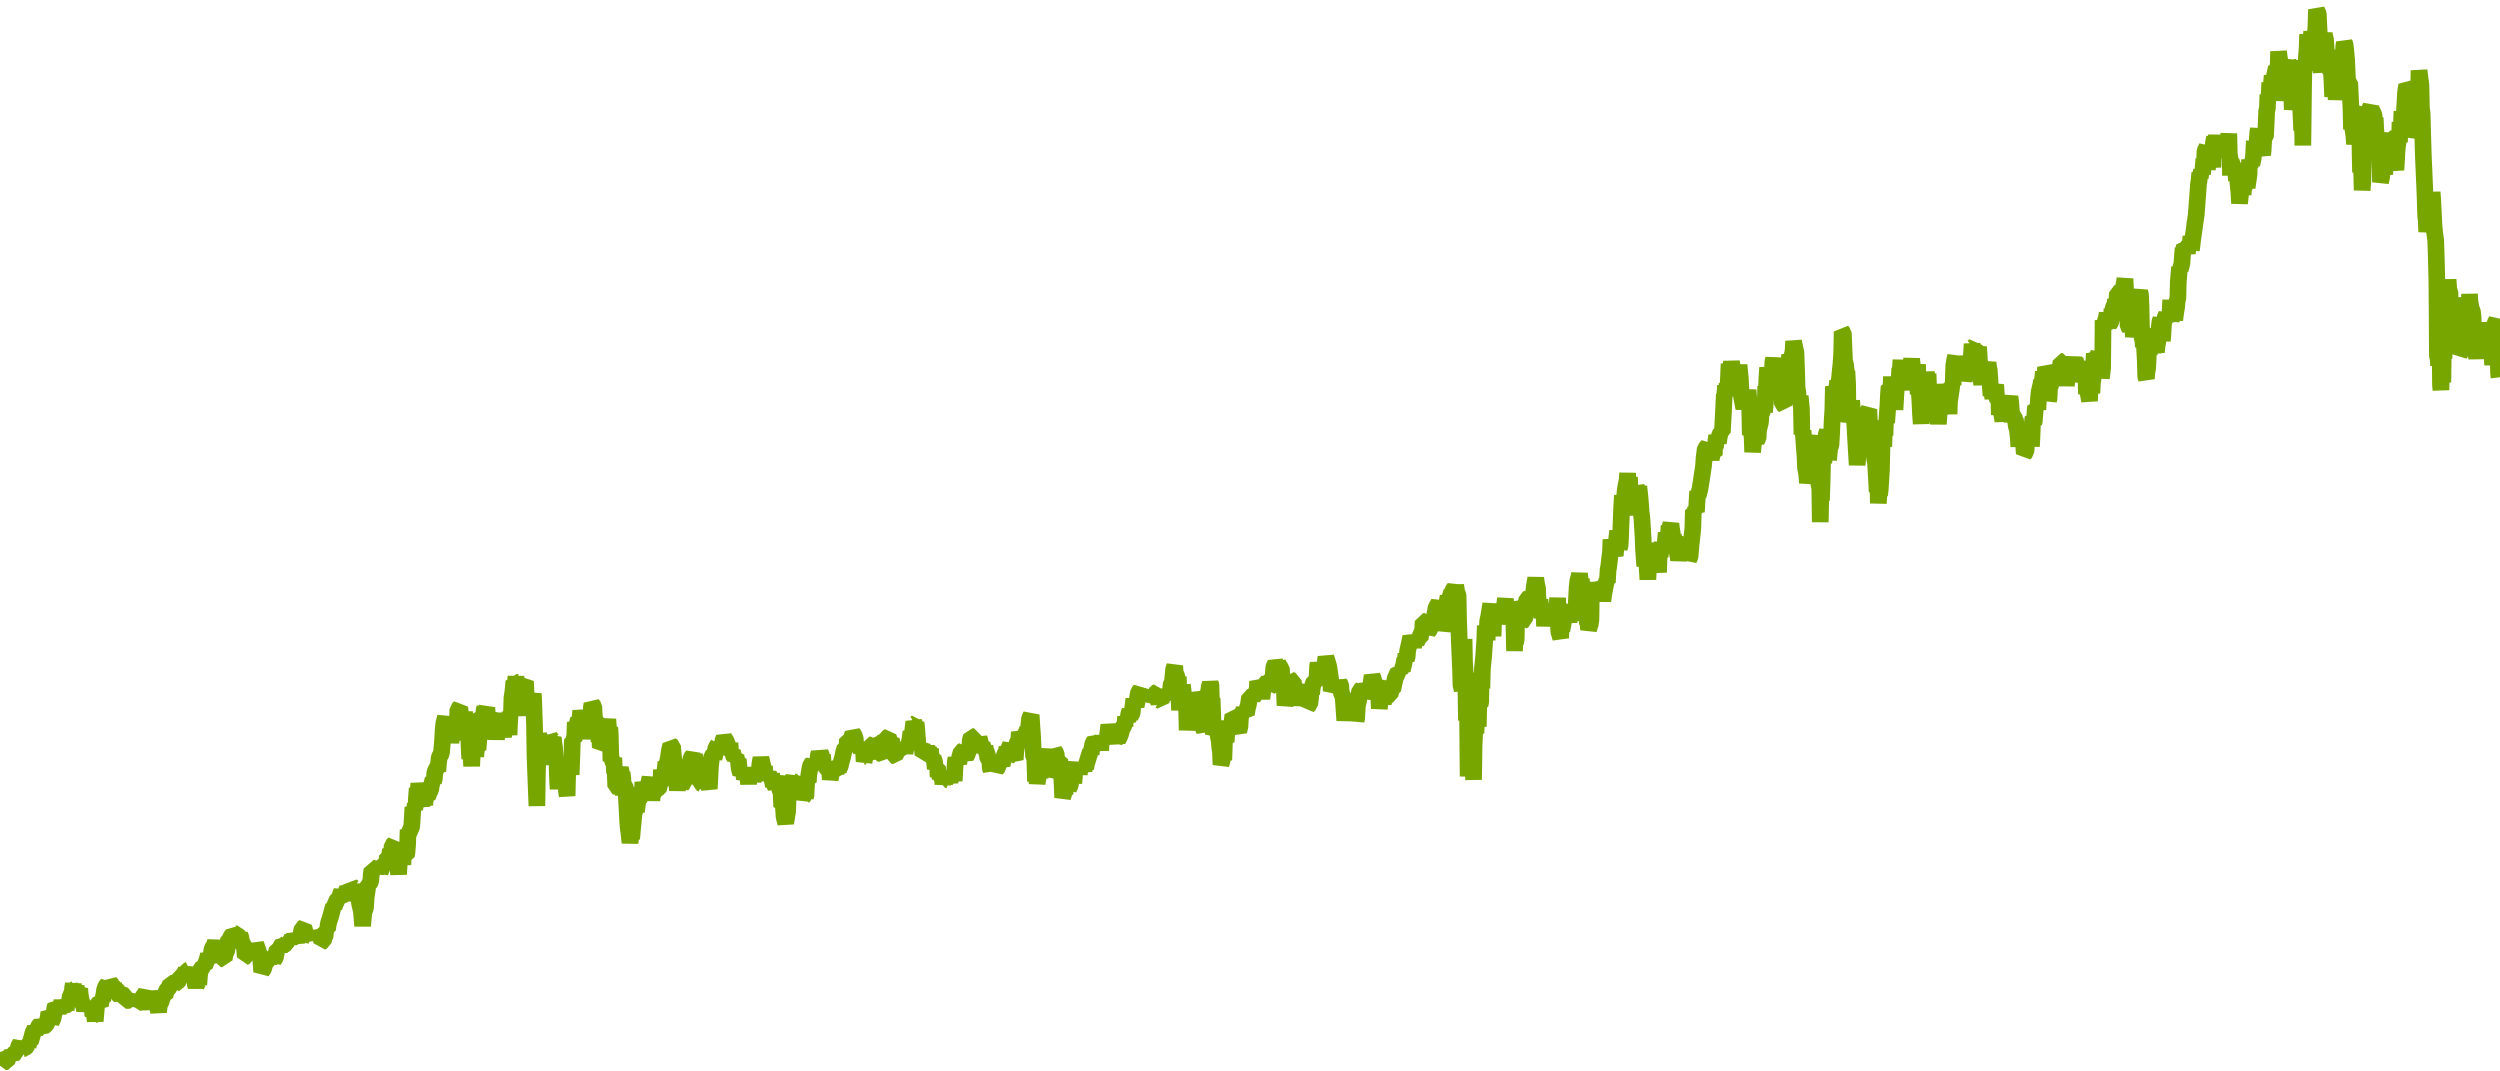 <?xml version="1.0" encoding="utf-8"?>
<svg xmlns="http://www.w3.org/2000/svg" xmlns:xlink="http://www.w3.org/1999/xlink" width="1050" height="450" version="1.1" baseProfile="full" viewBox="0 0 1050 450">
<rect width="1050" height="450" x="0" y="0" id="0" fill="none"/>
<g clip-path="url(#zr3725-c0)">
<path d="M0.1 445L0.4 444.1L1.1 444.5L1.4 443.4L1.9 444.9L2.1 446L2.9 445.9L3.1 445.2L3.4 444.1L3.6 443.3L4.4 443.5L4.9 442.8L5.1 441.3L5.9 442.6L6.6 442.2L6.8 440.5L7.6 440.8L7.8 439.5L8.6 438.1L9.3 442L9.8 440.4L10.6 440.3L11.1 439.5L11.6 438.7L11.8 439.8L12.1 437.7L12.8 437.6L13.1 436.5L13.6 434.8L13.8 433.8L14.6 432.2L14.8 431.5L15.3 432.7L15.8 432.2L16.3 430.9L16.8 430.4L17.6 431L18.3 431.2L19 430.7L19.8 429.7L20 428.3L20.3 426.9L20.5 425.2L21.3 426.4L21.5 429.4L22.3 427.7L22.8 425.2L23 423.3L23.3 422.5L24 423L24.5 425.4L25 423.2L25.8 422.7L26 420L26.3 422.8L27 423.1L27.5 422.4L27.8 424.2L28 422.3L28.3 420.2L28.8 421.3L29.3 420L29.5 418.1L30.3 417.2L30.5 414.8L30.8 413.3L31 415.6L31.7 415.2L32 414.1L32.2 416.2L33 416.1L33.5 415.3L33.7 417.8L34.2 420.7L35 422.1L35.5 424.2L36 422.7L36.7 422.1L37 423.2L37.5 422.6L37.7 423.3L38.5 421.8L38.7 423.2L39 426.6L39.7 426.2L40 428.9L40.2 426.6L40.5 422.9L40.7 422L41.5 421.5L42.2 422.4L42.5 419.9L43.2 419.8L43.7 417.3L43.9 415.8L44.4 414.3L45.2 413.3L45.4 414.9L45.9 414L46.2 412.7L46.9 413.5L47.2 414.5L47.7 413.3L47.9 414.3L48.7 414.3L48.9 416.3L49.4 414.9L49.7 417.7L50.4 418.4L50.9 417.7L51.7 417.8L52.4 418.1L52.9 420.2L53.7 420.2L54.4 420.1L54.7 418.5L54.9 419.4L55.6 418L55.9 421.2L56.1 421.9L56.4 421.1L56.6 422.1L57.4 420L57.6 420.9L58.1 420.2L58.4 421.1L59.1 421L59.4 420.2L59.6 419.5L60.1 418.5L60.9 417.5L61.4 416.5L62.1 424.1L62.4 416.6L62.6 417.5L63.1 418.7L63.6 417.6L64.4 418.9L64.9 420.3L65.6 420.4L66.1 421.1L66.4 424.1L66.6 425L66.9 422.4L67.1 421.5L67.6 420.9L67.9 420L68.1 419.2L68.6 418.2L69.3 418.2L69.6 417.1L69.8 416.2L70.3 415.6L71.1 414.7L71.6 413L72.3 413L73.1 413.2L73.6 414.5L73.8 412.9L74.6 412.7L75.1 411.5L75.3 410.4L76.1 410.2L76.6 410.8L76.8 410L77.3 409.2L78.1 407.4L78.3 408.4L78.8 407.6L79.6 407.2L79.8 406.6L80.1 408.7L80.3 410.7L80.8 408.3L81.5 409L81.8 411.2L82 413.3L82.3 414.5L82.5 413.7L83.3 412.4L83.5 413.6L83.8 409.7L84 408L84.3 407.3L85 406.3L85.3 405.5L86 405.6L86.5 404.3L87 403L87.3 401.8L87.5 400.8L88.3 403.2L88.5 402L88.8 400.2L89 398.8L89.3 398.1L90 397L90.3 396.1L90.5 395.3L90.8 397L91 401.9L91.8 403.5L92 400.6L92.3 402.1L92.5 398.2L92.7 400.1L93.5 402.7L94.2 402.9L94.5 400.5L95.2 399.5L95.5 397.7L95.7 396.5L96 394.5L96.7 394.2L97 393.4L97.7 392.5L98.5 392.8L98.7 390.8L99 392.2L99.7 392.2L100.2 393.5L100.5 396.3L100.7 392.4L101.2 393.9L101.5 396L102.2 396.7L102.7 398.2L103 401.8L103.7 401.6L104 400.1L104.2 398.4L105 400.7L105.4 402.9L105.7 400.2L106.2 399.6L106.9 399.8L107.2 398.3L107.4 396.5L108.2 398.6L108.9 400.9L109.2 402.5L109.4 401.3L109.7 405.6L109.9 408.1L110.7 406.9L111.2 405.1L111.7 400.1L111.9 401.2L112.2 402.6L112.4 403.6L113.2 403.4L113.4 401.8L113.9 402.7L114.7 402L114.9 403.4L115.7 402.1L115.9 400.8L116.2 399.5L116.4 398.7L117.2 398.6L117.4 399.5L117.6 398.6L117.9 397.6L118.6 396.4L119.4 396.8L120.1 396.4L120.4 395.6L121.1 396L121.4 394.5L121.9 395.2L122.6 394L123.1 394.6L123.6 393L124.4 394.2L124.9 395.1L125.4 393.7L126.1 394.6L126.4 392.7L126.6 391.3L126.9 389.9L127.6 389.5L127.9 390.4L128.1 391.9L128.6 392.8L129.4 392.7L129.8 393.6L130.1 392.5L130.3 394.6L130.6 392.9L131.3 394.1L131.6 392.2L131.8 391.3L132.3 393.1L133.1 392.5L133.3 391.5L133.8 392.3L134.1 393.9L134.3 393L134.8 393.7L135.1 395.6L135.8 395.3L136.1 394L136.6 392.9L136.8 390.4L137.6 390.4L137.8 388.6L138.1 387.2L138.6 385.8L138.8 385.1L139.6 382.2L139.8 381.4L140.1 380.5L140.3 381.2L140.6 380.2L141.3 378.6L141.8 377.6L142.5 377.4L143 375.6L143.5 374.3L144 376.8L144.8 377.3L145 376.1L145.3 375.1L145.5 374L145.8 373.3L146.5 374.2L146.8 375.5L147 372L147.3 373.5L147.5 372L148.3 372.7L148.5 371.9L148.8 373L149 375.6L149.3 372.4L150 374.7L150.3 378.4L150.5 374.6L150.8 377.7L151 379.4L151.8 382.8L152.3 388.9L152.8 383.3L153.5 381.4L153.8 376.8L154.3 373.5L154.5 371.5L155.2 371.2L155.7 370L156 366.6L156.2 365.3L157 365.3L157.2 366L157.7 364.8L158 366.5L158.7 364.3L159.5 363.4L159.7 366.3L160.2 365.1L160.5 362.3L160.7 363.4L161 364.2L161.2 362L162 362.2L162.5 361.4L162.7 359.7L163.5 359.6L163.7 358.8L164 356.9L164.5 357.9L164.7 355.1L165.5 354.4L165.7 356.8L166 359.1L166.2 358.1L166.5 361L167.2 365.4L167.4 367.2L167.7 362.5L167.9 356L168.4 355.4L168.9 359.5L169.2 363.2L169.4 358.8L169.9 359.4L170.7 359.3L170.9 358.2L171.2 354.7L171.4 348.5L171.7 350L172.4 348.4L172.9 347.3L173.2 343.1L173.4 339.1L174.2 340L174.4 337.5L174.7 338.9L174.9 335.2L175.2 331.1L175.7 332.1L175.9 329L176.2 331L176.7 331.8L176.9 337.1L177.2 338.5L177.4 336.5L178.2 336.9L178.4 338L178.7 335.2L178.9 334.5L179.6 334.7L180.4 332.5L180.9 331.7L181.1 330.1L181.9 327.2L182.1 328.1L182.4 327.3L182.6 324.7L182.9 323.7L183.6 322.4L183.9 324L184.1 321.1L184.4 318.7L184.6 317.8L185.4 316.5L185.9 310.6L186.1 306.9L186.4 303.8L187.1 301.1L187.4 305.4L187.6 306.2L187.9 301.2L188.1 302.2L188.9 306.6L189.1 305.7L189.4 312.1L189.6 308.9L190.4 308.4L190.6 303.4L190.9 306.4L191.1 308.7L191.4 310.8L191.6 308.1L191.8 307.2L192.1 302.8L192.3 297.9L193.1 297.2L193.3 298.9L193.8 300.9L194.1 307.6L194.8 302.4L195.1 299.2L195.3 300.6L195.6 301.7L195.8 303.1L196.6 304.5L196.8 308.4L197.1 315.5L197.3 318.7L197.6 310.8L197.8 317L198.1 321.8L198.3 317.5L198.6 313.8L199.3 313.5L199.6 316.1L199.8 317.7L200.1 314.6L200.8 314.7L201.1 310.3L201.3 304.8L201.6 303.9L201.8 301.7L202.1 300.5L202.8 300.7L203.1 301.8L203.3 298.3L203.6 297.2L203.8 299.1L204.5 297.2L204.8 302.9L205 304.4L205.3 306.6L205.8 306.1L206.3 309.5L206.8 305.9L207 302.3L207.3 305.6L208 310.2L208.3 307.1L208.5 310.6L208.8 306.7L209 308.4L209.5 307.8L209.8 301.4L210 299.7L210.3 301.8L210.8 301.2L211 302.4L211.3 308.3L211.5 309.5L211.8 306.3L212 303.4L212.3 305.2L212.8 304.5L213 307.3L213.3 305.5L213.5 303.5L213.8 308.7L214 303.8L214.3 299.1L214.8 300.2L215 293.2L215.3 291.2L215.5 289.7L215.8 286.2L216.5 286.5L216.7 284.1L217 288.3L217.2 289.5L217.5 290.7L217.7 294.9L218.2 294L218.5 300.7L218.7 293.5L219 288.6L219.2 290.8L220 290.9L220.2 286.8L220.7 286.2L221 291.9L221.2 295.1L222 292.9L222.2 295.6L222.5 299.1L222.7 297.1L223 295.1L223.7 293L224 291.3L224.2 295.5L224.5 305.1L224.7 317.7L225.5 338.5L225.7 325.2L226 314.2L226.2 308.1L226.5 310.2L227.2 313.6L227.5 321.3L227.7 315.5L228 313.2L228.2 316.5L228.9 314.7L229.2 311.1L229.4 313L229.7 312.2L230.4 312.3L230.7 313L230.9 309.5L231.4 310.2L231.9 310.8L232.4 309.8L232.7 312.6L232.9 313.8L233.2 318.7L233.4 320.5L233.9 319.6L234.2 328.1L234.4 331.4L234.7 326L234.9 325.3L235.2 322.9L235.9 319.4L236.2 325.1L236.9 326.5L237.7 328.3L237.9 332.2L238.2 334.3L238.4 325.3L238.7 321.8L239.4 319.9L239.7 322.6L239.9 325.4L240.2 317.2L240.4 310.7L241.1 310.6L241.4 308.9L241.6 303.3L241.9 304.7L242.1 305.6L242.9 302L243.4 302.5L243.6 301.6L243.9 298.5L244.4 301.7L244.6 299.4L244.9 300.3L245.1 305.7L245.4 306.5L245.6 310.4L246.1 303.5L246.4 301.9L246.6 298.2L246.9 302L247.1 299.7L247.9 299.9L248.1 301.2L248.4 296.9L248.6 295.7L249.4 296.8L250.1 308.8L250.4 302.9L251.1 303.2L251.4 305.6L251.6 311.6L251.9 308.5L252.1 314L252.6 313.4L252.9 308.8L253.1 304.9L253.6 308.1L254.3 307.3L254.8 305L255.3 302.1L255.8 308.9L256.1 305.5L256.3 308.3L256.6 319.6L257.1 318.9L257.6 320.5L257.8 318.3L258.1 324.8L258.3 322.1L258.6 330.3L259.3 330.6L259.6 329.4L259.8 331.2L260.3 323.5L260.6 322.6L261.1 325.2L261.3 324.5L261.6 327L261.8 334.1L262.1 329.8L262.8 331.1L263.1 335.2L263.3 338.8L263.6 344.4L263.8 347.2L264.6 353.9L264.8 352.6L265.1 348.6L265.3 352.3L265.6 348.8L266.3 341.7L266.8 339.9L267.3 340.8L268 335.8L268.3 336.9L268.5 334.2L268.8 332.3L269 331.2L269.8 333.2L270 328.5L270.5 330.7L270.8 331.7L271.3 330.3L271.5 331.9L271.8 331.2L272 334.2L272.3 329.6L273 326.6L273.3 329.9L273.8 336.2L274 333.9L274.5 333.4L274.8 331.9L275 330.8L275.3 331.6L275.5 332.7L275.8 331.8L276.5 331.7L277.3 328.6L277.5 330.1L277.8 323.3L278 325.6L278.7 325.2L279 326.9L279.2 324.8L279.5 321.8L279.7 320.1L280 321.4L280.7 318.4L281 316.1L281.2 315L281.7 312.9L282.5 313.5L282.7 316.1L283.2 321.5L283.5 327.1L284 325.4L284.2 327.6L284.5 332L284.7 329.8L285 330.9L285.7 326.4L286 325L286.2 328.4L286.5 329.5L287 329L287.5 326.1L287.7 329.1L288 326.7L288.2 329.1L288.5 326.9L289.2 326.8L289.5 320.6L289.7 319.4L290 320.5L290.2 318.3L290.9 317.5L291.2 318.2L291.7 316.7L291.9 321L292.7 320.1L293.4 320.4L293.7 324.7L294.4 329L295.2 329.5L295.4 330.6L296.2 328.3L296.4 326.3L296.9 324.9L297.2 328.5L297.9 331.3L298.2 325.7L298.4 321.8L298.7 319.4L298.9 317.8L299.7 316.9L299.9 318.3L300.2 317.4L300.7 313.8L301.4 313.1L301.7 312.2L301.9 314.2L302.6 313.7L303.4 314.2L303.6 311.2L304.1 309.8L304.9 311.1L305.4 312.2L305.9 314.5L306.6 312.1L306.9 317L307.6 315.7L308.4 318.4L308.6 317L308.9 319.5L309.1 317.4L309.4 319.2L310.1 319.1L310.4 322.2L310.6 323.4L310.9 324.2L311.1 325.2L311.9 324L312.1 322.6L312.4 324.4L312.6 327.3L312.9 326.6L313.6 325.4L314.1 326.2L314.4 329.3L314.6 326.8L315.3 326L315.6 323.7L315.8 322.9L316.3 328L317.1 324.5L317.3 327L317.8 325.2L318.6 324.9L318.8 323.9L319.1 321.4L319.3 319.9L319.6 318.4L319.8 319.2L320.6 322.6L321.1 321.8L321.3 327L321.6 325.1L322.3 325.8L322.8 325L323.1 325.8L323.3 327.5L324.1 324.9L324.3 327.7L324.6 328.9L324.8 330.3L325.1 329.1L325.8 330.8L326.1 328.1L326.6 327.4L327.3 328.6L327.5 331.5L327.8 332.5L328 331.2L328.3 338.8L329 338.4L329.3 343L329.8 345L330 345.7L330.8 340.8L331.3 327.1L331.8 329.6L332.5 328.6L333.3 326.2L333.5 328.4L334.3 328.5L334.5 332.5L335 331L335.3 329.9L336 332.2L336.3 331L336.5 331.7L336.8 335.8L337 335.1L337.8 334L338 332L338.3 334.8L338.5 334.1L338.8 328L339.5 328.4L339.7 325.4L340.2 322.5L340.5 321.3L341.2 320.5L341.7 321.6L342.5 320.4L343 321.7L343.5 319.1L343.7 317.2L344 316.3L344.2 317.3L344.5 316L345.2 317.8L345.5 317L345.7 320.3L346 321.4L346.7 321.2L347.2 323.3L347.5 322.1L347.7 324.1L348.5 324.3L348.7 327.4L349.2 324.7L349.5 322.9L350.2 322.9L350.5 324L351 322.9L351.2 324.2L351.5 323.4L352.2 323.7L352.4 322.9L352.9 321.8L353.2 320.4L353.9 318L354.4 315.6L354.9 314L355.7 313.9L355.9 310.6L356.7 310.6L357.4 311L357.9 309L358.2 308.1L358.7 308.7L359.2 310.1L359.4 312.8L360.2 314.5L360.9 313.4L361.7 315.5L361.9 313.7L362.7 315.2L362.9 319.9L363.2 318.7L363.4 317.6L364.2 317.7L364.4 318.6L364.6 317.3L364.9 315.6L365.1 312.9L365.9 312.9L366.6 314.2L367.1 312.1L367.9 312.5L368.1 313.1L368.6 316.6L369.1 315.6L369.4 316.4L370.1 316.6L370.6 315.9L370.9 312.4L371.1 313.5L371.4 312.1L371.6 310.6L371.9 309.6L372.1 310.7L372.4 309.8L373.1 309.5L373.4 310.4L373.6 311.3L374.4 310.8L374.6 311.7L374.9 314.5L375.1 317.3L375.9 317.5L376.4 316.4L376.6 315.5L377.3 315.6L378.1 315.8L378.6 312.9L379.1 315.8L379.3 312.5L379.8 313.9L380.1 316.3L380.6 313.5L381.3 313.3L381.8 312.1L382.1 311L382.6 307.3L382.8 310.6L383.3 307.2L383.8 303.2L384.1 304L384.8 303.6L385.3 309.7L385.6 313.7L386.1 313.2L386.3 313.9L386.8 313.3L387.3 312.7L387.6 317L388.3 316.7L388.8 313.6L389.1 315L389.3 313.7L389.5 314.6L390 314L390.3 317.2L390.5 316L390.8 314.5L391 317.2L391.3 318.4L392 318.4L392.5 319.8L392.8 322.9L393 322.1L393.8 322.1L394 326.2L394.5 325.5L394.8 326.3L395 325.5L395.8 327.1L396 329.3L396.5 326.6L396.8 329L397.3 326.5L397.5 323.8L397.8 326.2L398 327.5L398.8 327.8L399 328.8L399.3 324L400 325.9L400.5 325.4L400.8 328L401 323.7L401.3 319.4L401.5 318.6L401.7 319.9L402.5 320L402.7 320.8L403 318.2L403.7 315.7L404.5 315.3L404.7 317.5L405.2 319.1L405.5 316.8L405.7 318L406.2 316.9L406.7 315.5L407.2 315L407.5 311L408 309.3L408.7 309.4L409 311.9L409.2 313.4L409.7 314.2L410.2 313.1L411 312.1L411.2 309.8L411.7 311.7L412 312.9L412.5 312.2L412.7 313.3L413.5 315.2L413.7 313.6L413.9 314.6L414.7 317L414.9 318.8L415.7 319.4L415.9 322.6L416.2 323.4L416.4 319.9L416.7 322.9L417.4 321L417.7 320L417.9 321.1L418.4 323.1L419.2 322.1L419.4 320.2L420.2 319.7L420.9 321.3L421.4 319.1L421.9 317L422.7 315.6L422.9 313.8L423.2 314.5L423.4 317.6L423.7 314.4L424.4 312.7L424.7 314.8L424.9 317.1L425.7 317L425.9 318L426.4 319L426.6 316L427.1 312.3L427.9 310.6L428.1 307.5L428.6 309.1L428.9 310.7L429.6 312.2L430.1 309.4L430.4 310.7L430.6 307.8L431.4 307.1L431.6 305.5L431.9 306.6L432.4 301.8L433.1 300.3L433.4 305.2L433.6 307.8L433.9 313.6L434.1 317.8L434.6 318.4L434.9 328.2L435.1 321.5L435.6 329.1L435.9 327.1L436.6 324.7L436.9 326.7L437.1 324.1L437.6 320.7L438.4 321.3L439.1 321.3L439.3 318.5L440.1 314.9L440.6 318.7L440.8 325.9L441.1 325.2L441.8 323.4L442.1 324.4L442.3 321.7L442.6 318L442.8 315.3L443.6 316.5L443.8 319.3L444.1 320.2L444.3 319.1L445.1 319L445.3 323.6L445.6 322.4L445.8 325.1L446.1 329.5L446.3 335L447.1 332.3L447.3 333.5L447.6 330.2L447.8 328.5L448.1 330.8L448.3 328.8L448.6 326.8L448.8 331.4L449.6 329.6L449.8 325.5L450.1 328.6L450.3 325.2L450.6 325.9L450.8 327.3L451 328.9L451.3 325.6L451.5 321.7L451.8 320.3L452 323L452.8 323.8L453 321.6L453.3 325.1L453.5 323.8L453.8 320.6L454 321.4L454.8 322.2L455.3 323.8L455.5 322.1L456 322.7L456.3 320.9L456.8 319.3L457.3 317.6L458 315.5L458.3 316.8L458.5 314.7L458.8 313.3L459 312.1L459.5 311.5L460.3 312L460.5 312.9L460.8 312L461.5 311.7L461.8 313.1L462 311.7L462.3 315.2L462.5 311.4L463.2 311.7L463.7 309.5L464 310.5L464.7 310.8L465 310.1L465.7 304.5L466 305.8L466.7 308.8L467.2 307.8L467.5 308.8L467.7 307.4L468.5 310.7L469 310.1L469.5 310.8L470.2 309.5L470.7 308.2L471.2 306.2L472 304.9L472.2 303.9L472.5 305.1L472.7 301L473 301.7L473.7 303L474 300.3L474.2 299.4L474.5 298.7L474.7 301L475.5 299.5L475.7 297.5L475.9 296.1L476.2 293.6L476.4 294.7L477.2 296.7L477.4 295.5L477.9 292.2L478.2 290.7L478.9 289.9L479.4 293.1L479.7 291.9L480.4 292.6L480.9 290.1L481.2 293L481.4 292.3L481.7 293L482.4 292.4L483.2 291.2L483.4 292.2L484.2 292L484.7 290.7L484.9 292.3L485.2 291L485.9 290.7L486.2 292.4L486.4 294.3L486.7 295.3L486.9 294.1L487.7 294.5L488.1 292.8L488.4 291.6L488.6 290.3L489.4 292.7L489.6 291.2L489.9 292.1L490.4 291.1L491.1 291.1L491.6 290.4L491.9 287L492.4 286.5L492.9 281.3L493.1 280.6L493.4 279.7L493.6 282.8L494.1 283.5L494.6 285.8L494.9 284.2L495.1 291.2L495.4 298.3L495.6 293.6L496.4 295.5L496.6 287.7L496.9 289.8L497.1 292.6L497.4 295.8L498.1 295.4L498.4 298.8L498.6 306.7L498.9 302.9L499.1 305.6L499.9 303L500.1 300.7L500.3 298.9L500.6 297.7L500.8 299.1L501.6 298.2L502.1 291L502.3 291.7L502.8 292.2L503.3 295.3L503.6 297.9L503.8 300.2L504.1 299.6L504.8 299.2L505.1 304L505.3 305.7L505.8 306.8L506.1 304L506.8 300.4L507.1 298.1L507.3 293.3L507.8 288.9L508.3 286.9L508.6 287.8L508.8 294.3L509.1 293.3L509.3 298.8L509.6 308.4L510.3 306.9L510.6 306.1L510.8 302.9L511.3 307.2L512.1 311.4L512.3 314L512.6 315.6L512.8 321.2L513.3 319.4L513.5 317.4L513.8 315.1L514 319.3L514.3 310.8L515 311.5L515.3 307.7L515.8 305.3L516.5 305.1L516.8 308.3L517 304.5L517.3 305.3L517.5 302.7L517.8 300.4L518.5 300.8L518.8 303.1L519.3 304.7L519.5 305.8L520.3 307.2L520.8 305L521 300.7L521.5 300L522.3 298.4L522.5 297.3L522.8 299.3L523.5 299.9L524 297L524.3 296.1L524.8 292.8L525.5 292.6L525.7 294.3L526 292.7L526.2 293.7L526.5 292.6L527.2 290.7L527.5 292.1L527.7 290.3L528 289.6L528.2 286.2L529 288.1L529.5 291.7L529.7 291L530 293.5L530.2 291.6L530.5 289.3L531 287.3L531.7 287L532.5 286.1L532.7 286.7L533 284.8L533.2 288.6L534 288L534.2 283.6L534.5 285.3L534.7 283.7L535 280.2L535.7 278.6L536.2 279.3L536.5 280L536.7 278.4L537.4 280L538.2 280.8L538.4 283.8L539.2 284.2L539.4 289.1L539.7 296.3L540.2 293.6L540.4 291.8L540.7 289.2L540.9 286.7L541.7 287.6L542.2 286.9L542.4 285.7L543.2 285.9L543.4 291L543.7 288.8L543.9 290.4L544.4 291.7L544.9 296.2L545.2 293.9L545.4 293.2L545.7 290.5L546.4 290.6L546.7 292L546.9 290.5L547.2 287.5L547.4 289.8L548.2 289.4L548.4 288.5L548.7 291.7L548.9 294.2L549.2 293.2L549.4 296.4L550.1 295.8L550.4 293.3L550.6 290.8L550.9 291.5L551.1 289.3L551.4 287.6L551.9 286.2L552.6 286L553.1 285.3L553.4 279.9L553.6 278.5L554.1 280.9L554.6 282.2L555.1 285.3L555.4 284L555.9 281.3L556.4 279.3L556.6 278.2L556.9 276L557.4 277.6L558.1 280L558.9 285.5L559.1 290.2L559.9 288.5L560.1 289.3L560.6 287.7L560.9 289.9L561.6 288.9L561.9 285.7L562.3 288.2L562.6 287L563.1 287.7L563.3 290.9L564.1 292.6L564.8 302.6L565.1 299.9L565.6 293.7L565.8 294.9L566.6 297.9L566.8 294.3L567.1 300.4L567.3 299.4L567.6 296L568.3 292.7L568.6 295.4L568.8 293L569.3 299.5L569.6 302.5L569.8 301.8L570.1 296.2L570.3 295.6L570.6 294.4L570.8 291.6L571.1 290L571.8 289.5L572.1 291.6L572.3 292.5L572.6 290.3L573.1 289.8L573.6 293.2L573.8 292.4L574.1 287L574.3 287.8L574.5 288.6L575.3 288.1L575.8 287.5L576 285.7L576.3 283.8L577 285.7L577.3 287.5L577.8 286.8L578 287.9L578.8 285.9L579 290.8L579.3 297.6L579.5 296L579.8 290.6L580.5 291.9L581 295.6L581.5 292.4L581.8 293.2L582 292.2L582.3 289.8L582.5 291.2L583 292.1L583.8 291.8L584.3 289.8L585 289.6L585.5 287L585.8 285.9L586 284.8L586.5 283.8L587.2 282.1L588 282.4L588.2 280.8L589 281.7L589.2 280.2L589.5 279.5L590 276.7L590.2 277.7L590.5 274.6L590.7 276.8L591 276L591.2 273.4L592 269.9L592.2 268.9L592.5 267.5L593 268.6L593.7 271.6L594.2 269.4L594.5 270.8L594.7 268.1L595 269.5L595.7 268.4L596.5 268.3L596.7 266.2L597.2 265.6L597.5 264.8L597.7 261L598.5 261L598.7 263L599.4 263.3L599.9 265.1L600.7 264.2L600.9 262.4L601.2 260.6L601.4 259.4L602.2 259.8L602.7 257.7L603.2 254.9L603.9 254.1L604.4 252.8L604.9 256L605.4 256.7L605.7 258.9L605.9 257.3L606.4 258.8L606.7 264.9L607.4 261.9L607.7 257.8L607.9 252L608.2 250.5L608.4 252.5L609.2 250.2L609.4 249.5L609.7 248.4L609.9 249.1L610.2 247.9L610.9 246.9L611.2 247.6L611.4 245.8L611.6 247.2L611.9 249L612.4 249.9L612.6 260.2L612.9 269.2L613.4 280.6L613.6 287.7L613.9 288.8L614.1 290.1L614.4 280.2L614.6 282.5L614.9 268.4L615.1 278L615.4 283L615.6 283.8L615.9 302.6L616.1 290.8L616.4 302.7L616.6 326.1L616.9 317.9L617.1 325.4L617.4 313L617.6 317.5L617.9 313.7L618.1 322.2L618.4 324.2L618.6 320.6L618.9 327.5L619.1 313.9L619.6 301.9L619.9 308L620.4 296.7L620.6 298.8L620.9 305.2L621.1 295.4L621.6 296.1L621.9 294.9L622.1 282.5L622.4 289.1L622.6 280.9L623.1 276L623.6 268.9L623.8 262.8L624.6 268.9L624.8 261L625.3 258.7L626.1 253.6L626.3 259.1L626.8 263.6L627.1 267.2L627.3 261.3L627.6 259.9L627.8 261.3L628.3 261.9L628.8 255.5L629.1 259.6L629.3 260.9L629.6 259.6L629.8 257.3L630.3 258.1L630.6 254.7L630.8 257.1L631.1 255.7L631.3 258.2L631.6 256.1L632.3 251.4L632.6 258.8L632.8 259.6L633.1 255.1L633.8 255.5L634.3 256.7L634.6 258.1L634.8 262.3L635.1 258.5L635.6 260.5L635.8 259.6L636.1 273.4L636.3 269L636.5 270.2L636.8 268.6L637 259.4L637.3 256.3L637.8 253.2L638.5 254.7L639 261.7L639.3 257.6L639.5 260.8L640.3 260.4L640.5 257.1L640.8 255.9L641 253L641.3 251.6L642 251.2L642.3 253L642.8 254L643.3 254.6L643.5 256.7L643.8 254.2L644 249.6L644.5 245.8L645 242.8L645.3 245L645.8 247.3L646 253.8L646.5 252.8L646.8 251.9L647.3 257.2L647.5 259.5L648 253.8L648.3 256.4L648.5 258.3L648.7 263L649 259.4L649.5 260.3L649.7 262.4L650 258.2L650.2 259.1L650.5 262.6L650.7 259.5L651.2 257.5L651.7 255.8L652.2 258.1L652.7 257.4L653 258.3L653.2 260.1L653.7 258.4L654.2 251.1L654.5 261.6L654.7 265.4L655.5 268L655.7 260.9L656 264.8L656.2 263.7L657 259.3L657.2 255.2L657.7 256.8L658 257.6L658.2 259.7L658.5 255.2L658.7 257.6L659 261.5L659.2 256.7L660 256L660.2 258L660.5 256L660.7 258L660.9 259.4L661.2 260.4L661.7 254.3L661.9 255.9L662.2 250.1L662.4 246.5L662.7 243.9L663.2 242.1L663.4 240.9L663.7 243.7L663.9 246.7L664.2 243.1L664.4 248L664.7 250.3L664.9 257L665.2 251.8L665.4 252.9L666.2 252.9L666.7 262.2L666.9 261.3L667.2 264.4L667.9 262.2L668.2 260.2L668.4 245.7L668.9 246.5L669.4 245.6L669.7 250L669.9 246L670.2 247.5L670.4 244.8L671.2 247.7L671.7 251.6L671.9 250.8L672.2 249L672.7 246.7L672.9 250L673.2 252.4L673.6 249.4L673.9 247.9L674.4 245.2L674.9 243.7L675.1 244.7L675.4 239.1L675.6 238.4L675.9 236L676.1 234.1L676.4 231.9L676.6 226.6L676.9 228.7L677.1 227.9L677.6 231.8L677.9 231L678.1 232.4L678.4 233.4L678.6 231.1L679.1 225.4L679.4 223.1L679.6 223.9L679.9 225.9L680.1 230.3L680.4 229.3L680.6 226.2L681.1 213L681.4 208.1L682.1 213L682.4 208L682.6 205.7L682.9 204L683.1 203L683.4 201.6L683.6 198.7L683.9 205.8L684.1 203.5L684.4 200.4L684.6 205.8L684.9 215.8L685.1 213L685.4 214.8L685.6 216.3L685.8 211.2L686.1 208.3L686.3 211.9L686.6 207.7L687.1 208.3L687.3 204.5L687.6 205.3L687.8 209.6L688.3 204.3L688.8 208.8L689.3 215.2L689.6 217.7L690.1 225.9L690.3 231.1L690.8 237.8L691.3 228.1L691.6 231.6L691.8 238.4L692.1 243.4L692.3 239.4L692.8 235.2L693.1 233.5L693.3 230.9L694.1 230.6L694.3 229.1L694.8 231.8L695.1 235.8L695.3 234.5L695.8 229.5L696.1 232.8L696.3 237.8L696.6 240.4L696.8 234L697.1 233L697.3 233.8L697.6 229.7L698 228.4L698.3 232.2L698.5 230.7L698.8 229.6L699 230.5L699.3 228.7L699.8 223.8L700 225.2L700.5 228.6L701 220.8L701.3 222.1L701.5 221L701.8 219.9L702 221.9L702.3 223.6L702.5 227.4L702.8 224.8L703 225.8L703.3 228.7L703.5 225.3L703.8 230.5L704 229.5L704.3 228.8L704.5 232.3L704.8 233.9L705 235.1L705.3 233.8L705.5 230.9L705.8 232L706 235.1L706.5 230.3L707 231L707.5 231.5L707.8 230.6L708.3 229.6L709 229.9L709.3 234.9L709.8 233.9L710 231.6L710.5 226.5L711 221.7L711.2 214.4L712 214.5L712.2 213.3L712.5 215L713 206.3L713.2 208.4L714 205.3L714.7 200.9L715.2 197.5L715.5 195.6L715.7 192.3L716 190L716.2 188.4L717 187.6L717.5 186.9L717.7 190.4L718 189L718.7 192.8L719.2 190.7L720 191.1L720.2 186.1L720.5 188.2L720.7 185L721 183L721.7 186L722.2 182.9L722.7 181.7L723.4 181.5L723.7 175.8L723.9 172.3L724.2 165.5L724.4 166.3L724.7 162L724.9 162.7L725.2 164.1L725.4 161.1L725.7 162.3L725.9 159.7L726.2 152.8L726.4 158.4L726.7 155L726.9 154.2L727.2 152L727.9 155.7L728.2 156.9L728.4 157.6L728.7 159.3L729.2 156.6L729.4 157.7L729.9 153.8L730.2 155.3L730.4 153.3L730.7 156.5L730.9 158.4L731.2 163.8L731.4 166.3L732.2 170.5L732.4 171.5L732.7 169.8L732.9 168.8L733.2 165.7L733.4 170.9L733.7 169.1L733.9 166.2L734.2 163.8L734.4 166.5L734.9 172.8L735.1 182.7L735.4 179.8L735.6 181.9L735.9 183.6L736.1 189.9L736.4 186.7L736.6 185.6L736.9 180.2L737.1 183L737.9 184.8L738.4 184.1L738.6 180.6L739.4 177.4L739.6 174L740.1 173L740.6 171.4L740.9 169.3L741.1 173.1L741.4 169.8L741.6 162.2L741.9 163.3L742.1 158.6L742.4 154.4L742.9 157.9L743.4 161.6L743.6 157.4L744.1 155.4L744.4 156.6L744.6 151.9L744.9 150.7L745.1 151.9L745.4 152.7L745.9 155.9L746.1 158.6L746.4 155.7L746.6 154.9L746.9 161.5L747.4 161L747.6 157.9L747.8 165.2L748.1 167.7L748.3 166.2L748.6 169.7L749.3 170.2L749.6 160.6L750.1 159L750.8 159.1L751.1 155.8L751.3 159.7L751.6 148.9L752.1 150.1L752.3 153.5L752.6 152.2L752.8 148.7L753.1 147.3L753.3 143.3L753.6 144.9L754.3 148.1L754.6 156.6L754.8 163.5L755.1 164.4L755.3 169.6L756.1 166.4L756.6 171.7L756.8 182.5L757.3 180.9L757.6 185L757.8 188L758.1 191.5L758.3 196.5L758.8 199L759.1 202.8L759.3 201.8L759.6 196.7L759.8 189.3L760.3 186.8L760.5 184.2L760.8 182.9L761 190.2L761.3 194.4L761.8 193.5L762 194.4L762.3 188.6L762.5 194.9L762.8 199.3L763 201.9L763.3 197.3L763.5 196.5L763.8 201.8L764 203.8L764.3 204.8L764.5 219.3L764.8 206.8L765 210.3L765.3 201.9L765.5 192.5L765.8 193.3L766 194.3L766.3 191.6L766.5 187.6L766.8 185.2L767 182.5L767.5 181.1L767.8 184.5L768 193.2L768.3 190L768.5 188.1L769 187L769.3 181.7L769.5 176.7L769.8 171.8L770 162.3L770.3 163.2L770.8 169.8L771 165.5L771.3 164.6L771.8 160L772.2 161L772.5 159.7L772.7 157.8L773 154.6L773.2 152.9L773.5 148.3L773.7 139.3L774.2 139.8L774.5 146.9L774.7 151.4L775.2 153.5L775.5 156.5L775.7 155.8L776 161.1L776.2 177.3L777 170.3L777.2 177.4L777.5 174.6L777.7 168.2L778 172.7L778.2 175.7L778.7 172.9L779 178.1L779.2 181.6L780 195.3L780.2 193L780.7 188.2L781 182.1L781.7 183.4L782 181.6L782.2 184.2L782.5 188.8L782.7 181.6L783.5 182.5L783.7 184.6L784 182.1L784.4 172.8L784.9 172L785.2 178.1L785.4 181.8L785.7 180.3L785.9 183.8L786.4 184.4L786.7 180.4L786.9 182.3L787.2 188.6L787.4 193L787.7 194.1L788.2 202.6L788.4 206.6L788.7 201.4L788.9 211.4L789.2 206.8L789.4 208L789.7 205.6L789.9 202.4L790.2 197.6L790.4 188.9L790.7 180.2L791.2 187.6L791.4 181.4L791.7 182.9L791.9 176.7L792.4 177.5L792.9 170.7L793.2 164.9L793.4 162.4L794.2 162.5L794.4 158.2L794.7 165.4L794.9 167.7L795.4 161.3L795.9 172.1L796.2 166.9L796.7 158.8L796.9 163.3L797.6 160.6L797.9 154.6L798.1 155.4L798.4 151.2L798.6 156.3L799.4 160.6L799.6 158.6L800.1 162.8L800.4 161.1L801.1 160.7L801.4 162.6L801.6 159.3L801.9 163.9L802.1 156.4L802.9 150.7L803.1 152.8L803.4 156.6L803.9 154.6L804.1 155.4L804.6 154.2L804.9 161.1L805.1 156.9L805.4 153L805.6 165.6L806.1 164.5L806.4 169.5L806.6 173.9L806.9 178L807.1 170.2L807.4 175.7L808.1 173.8L808.6 169.8L808.9 159.8L809.1 156.2L809.3 158.6L809.6 157.8L809.8 157L810.1 165.2L810.3 161.4L810.6 166.3L810.8 168.8L811.6 170.7L811.8 174.2L812.1 177L812.3 175.6L812.6 171.9L813.1 174.4L813.3 172L813.6 165.3L813.8 173.1L814.1 178.1L814.6 171.6L814.8 166.6L815.1 161.4L815.3 163.6L815.6 170.7L816.3 172.1L816.8 173.6L817.1 169.9L817.3 172.3L817.6 173.2L817.8 168.8L818.1 163.2L818.3 168.3L818.6 173.9L818.8 168.4L819.6 163.3L819.8 161.1L820.3 161.7L820.6 153.4L821.1 150.4L821.3 149.8L821.5 153.2L821.8 151.3L822 155.7L822.5 155L822.8 155.8L823 156.8L823.3 158.3L823.5 149.4L823.8 156.1L824.5 154.9L824.8 156.1L825 159.9L825.5 157.5L826 153.9L826.3 152.3L826.5 153.7L827 151.8L827.8 151.5L828.3 144.5L828.5 145.9L829.3 145.3L829.5 147.9L829.8 150.6L830 149.1L830.3 147.4L830.5 150.1L830.8 146.7L831 145.7L831.5 153.2L831.8 156.6L832.3 161.6L832.8 154.8L833 157.4L833.5 158.9L833.8 160.3L834 156L834.2 157.8L834.5 154.5L834.7 153.5L835 152.3L835.2 154.1L835.5 155.5L836.2 166.2L836.5 163.4L837 167.4L837.2 163.7L838 162.3L838.2 161.6L838.5 166.2L838.7 167.1L839 167.8L839.5 166.4L839.7 174.2L840 173.2L840.7 173.7L841.2 176.8L841.5 174.1L841.7 175.8L842.2 169L842.7 169.7L843 167.8L843.5 172.4L843.7 168.4L844.2 166.6L844.5 169L844.7 171.2L845 177.3L845.2 174.4L846 174.9L846.2 176.6L846.4 175.9L846.9 179.3L847.2 180L847.4 181.4L847.7 184.1L847.9 187.6L848.2 182.8L848.4 178.8L849.2 181.4L849.4 182.8L849.7 183.8L849.9 186.5L850.2 190.5L850.9 189.8L851.2 185.6L851.4 182.1L851.7 180.3L851.9 185.3L852.2 186.4L852.7 182.4L852.9 181.3L853.2 187.5L853.4 184L853.7 176.3L853.9 175.5L854.2 177.9L854.4 177L854.9 170.7L855.7 171L855.9 172L856.2 166.9L856.4 164.8L857.2 161.3L857.4 159.7L857.7 160.9L858.2 156.2L858.4 157.4L858.9 159L859.1 154.2L859.9 156.1L860.1 159.5L860.4 168.2L860.6 167.4L860.9 161.4L861.1 162.7L861.6 159.6L861.9 156.2L862.1 160.2L862.4 158.8L863.1 156.8L863.4 157.8L863.6 158.7L863.9 157.2L864.1 155.1L864.4 156.5L864.9 158L865.4 154.1L865.6 151.8L866.4 151.8L866.6 157.4L866.9 158.7L867.1 159.6L867.4 158.1L867.6 155.9L867.9 162.1L868.1 159.1L868.6 154.5L869.1 152L869.6 153.5L869.9 154.3L870.1 153L870.9 151.2L871.1 150.2L871.3 151.7L871.6 150.9L872.1 153.2L872.3 152.1L872.6 156.9L872.8 153.8L873.1 152.7L873.3 153.5L873.8 156.5L874.1 160.3L874.3 159.5L874.6 155L874.8 151.8L875.3 156L875.8 152.9L876.1 158.7L876.3 165.5L876.8 163.6L877.1 165.6L877.6 168.4L877.8 163.7L878.6 165L878.8 161L879.1 158.9L879.3 153.8L879.6 148.5L880.1 150.2L880.3 148.9L880.6 151L880.8 149.6L881.3 148.7L881.6 150.6L881.8 152.2L882.1 153.4L882.3 154.2L882.6 158.8L883.1 154.6L883.3 134.5L883.5 135.5L883.8 138.2L884 135.8L884.8 132.9L885 131.5L885.3 134.1L885.5 135.4L885.8 136.4L886.5 135.3L886.8 133.9L887 129.7L887.3 133.9L887.5 129.3L888.3 127.8L888.5 125.8L888.8 128.2L889 127.3L889.3 123.1L890 122.8L890.3 124.2L890.5 127L890.8 123.5L891 122.7L891.5 122.2L891.8 121L892.5 117.1L892.8 122.9L893 126.9L893.3 125.2L893.5 126.6L893.8 137L894.3 137.6L894.5 133.1L894.8 134.9L895 132.9L895.3 134.6L895.5 136.5L895.7 135.3L896 141.5L896.2 140.2L896.5 138.8L896.7 133.2L897 134.1L897.2 132.3L897.5 129.1L897.7 124.8L898.2 123.7L898.7 122.3L899 123.8L899.2 127.7L899.5 140.6L899.7 141.9L900 142.9L900.2 145.7L900.5 140.5L900.7 145.8L901 151.2L901.2 158.2L901.5 159L901.7 156.2L902 154.7L902.2 151L902.5 144.4L902.7 148.7L903.5 142.5L903.7 139.4L904 138.6L904.2 147.9L904.5 146.3L904.7 147.6L905 145.3L905.2 144L905.5 145.8L905.7 147.9L906 144.9L906.2 144.1L906.5 141.1L906.7 139L907 136.4L907.2 134.9L907.5 134.1L907.9 138.2L908.2 143.2L908.4 140.7L908.7 135.7L909.4 133.2L909.9 132.1L910.2 134L910.4 131.6L911.2 132L911.4 131.2L911.7 126L911.9 134.7L912.2 133.3L912.7 133.8L912.9 132.5L913.2 130.8L913.4 134.4L913.7 132L913.9 130.6L914.2 128.9L914.4 126.3L914.7 125.3L914.9 118L915.2 114.7L915.4 112.2L915.7 113.3L916.4 110.7L916.7 106.5L916.9 104.2L917.2 105.6L917.4 103L918.2 103.7L918.4 102.8L918.7 106.5L918.9 104.3L919.2 102.3L919.9 102.2L920.2 99.3L920.4 105.1L920.9 100.8L921.6 96L921.9 93.5L922.1 92.4L922.4 90.3L922.6 87.7L923.4 76.9L923.6 76.1L923.9 72.6L924.1 74.7L924.4 72.6L924.6 71.7L925.1 73.1L925.6 66.8L925.9 67.7L926.1 63.4L926.9 61.7L927.1 71.3L927.6 63.6L927.9 62.6L928.6 65L928.9 65.8L929.1 67.7L929.4 70.3L929.6 60.2L930.1 57.7L930.4 64.3L930.9 56.7L931.1 61.3L931.9 65.8L932.1 58.5L932.4 62.4L932.6 59.8L932.8 63.6L933.6 62.6L933.8 61.2L934.1 63.5L934.3 62.8L934.6 61.8L934.8 62.8L935.6 61.8L935.8 59.5L936.1 56.1L936.3 64.4L936.6 66.5L936.8 73.7L937.1 67.7L937.8 69.7L938.1 71.3L938.3 70L938.6 68.7L938.8 71.1L939.1 72.9L939.3 75.9L939.6 73.7L939.8 75.1L940.1 78.7L940.3 80.4L940.6 85.4L941.3 79.3L941.6 70.1L941.8 75.9L942.1 81.8L942.3 78.8L943.1 77.9L943.3 70.7L943.6 76.9L943.8 78.8L944.6 73.3L944.8 67L945 70.1L945.3 68.1L945.8 69.1L946.3 66.8L946.5 65.3L946.8 59.2L947 62L947.8 62.7L948 59.5L948.3 55.2L948.5 54.5L948.8 56.4L949 57.7L949.8 57.2L950 64L950.3 65L950.5 63.4L950.8 58.1L951.5 57.5L951.8 51.6L952 46.5L952.3 45.7L952.5 39.8L953 40.4L953.3 34.7L953.5 37.2L954 35.3L954.3 31.8L955 34.4L955.3 31.8L956 28.5L956.8 28.5L957 21.6L957.3 24.2L957.5 25.2L957.7 27L958.2 27.6L958.5 28.8L958.7 33.9L959 42.3L959.5 37.2L960.2 34.2L960.5 33.5L960.7 28.8L961 30.2L961.2 26.4L961.7 27.3L962.2 25.4L962.5 34.3L962.7 46.1L963 43.5L963.2 37.7L963.5 33.2L963.7 34.1L964 40.2L964.7 40.1L965 38.5L965.2 39.4L965.5 33.8L965.7 25.4L966 38.9L966.7 54.8L967 49.1L967.2 61.1L967.5 36.2L967.7 25.5L968.5 29.6L968.7 23.7L969 20.1L969.2 14.4L969.5 18.4L969.7 19.4L970.2 18.9L970.4 15.3L970.7 16.2L970.9 13.2L971.2 16.4L971.9 17L972.4 14.8L972.7 11.2L972.9 4L973.2 4.8L973.7 5.8L973.9 10.6L974.2 15.9L974.4 26.9L974.7 29.1L974.9 30.2L975.4 20.9L975.9 15.7L976.2 14L976.4 15.6L976.7 16.3L977.2 23.5L977.7 21L977.9 26L978.2 26.8L978.7 27.6L978.9 30.9L979.2 30.1L979.4 33.8L979.7 40.6L980.4 36.8L980.7 37.5L980.9 36.5L981.2 41.8L981.4 40.1L981.7 41L982.1 37.4L982.4 34.6L982.6 28.7L982.9 31.2L983.1 24.8L983.4 25.6L983.6 22.2L983.9 26.1L984.1 24.7L984.4 19.3L984.6 17.9L984.9 18.6L985.1 20L985.4 23.1L985.6 25.5L985.9 32.5L986.1 34.2L986.9 34.8L987.4 45.5L987.6 54.3L987.9 52.4L988.6 56.7L988.9 60.5L989.1 59L989.4 56.3L989.6 47.1L990.4 45L990.6 51.7L990.9 49.4L991.1 56.4L991.4 72.4L991.6 71.7L991.9 72.5L992.1 79.9L992.4 76.4L992.6 66.6L992.9 63.8L993.1 58.3L993.6 61.5L993.9 52.5L994.1 54.5L994.4 52.7L994.6 51.7L995.3 45.7L995.8 44.5L996.1 50.7L996.3 46.5L997.1 48.4L997.3 50.3L997.6 49.5L997.8 54.1L998.1 58L998.8 57.7L999.1 56.7L999.3 60L999.6 67.7L999.8 76.5L1000.1 75.2L1000.3 74.2L1000.6 69.1L1000.8 70.2L1001.6 73.3L1001.8 66.5L1002.1 63.4L1002.3 64.4L1002.8 69.3L1003.1 68L1003.3 61.9L1003.6 58.2L1004.3 58.3L1004.6 55.9L1004.8 71L1005.1 64.8L1005.3 61.7L1005.6 67.5L1005.8 68.5L1006.3 71.4L1006.6 66.1L1006.8 62.8L1007 61L1007.3 59.1L1007.8 59.6L1008 51.3L1008.3 52.4L1008.5 56.1L1008.8 46.7L1009 48.7L1009.5 53L1009.8 47.8L1010.3 39.1L1010.5 37.4L1010.8 35.8L1011.3 36.4L1011.5 38.8L1011.8 44.5L1012 46.1L1012.3 50.5L1012.5 57.5L1013.3 54.7L1013.5 50.2L1013.8 43.1L1014 44.4L1014.3 40.2L1015 35.5L1015.8 37.3L1016 29.6L1016.8 35.7L1017 45.5L1017.3 47.6L1017.5 55.2L1017.8 65.4L1018.5 81.8L1018.8 91L1019 92.1L1019.2 97.4L1019.5 94.8L1020.2 87.8L1020.5 90.2L1020.7 86.5L1021 85.5L1021.2 86.4L1021.5 80.7L1021.7 83.3L1022 89L1022.2 93.5L1022.5 97.3L1023 100.9L1023.2 106.8L1023.5 118.9L1023.7 149.5L1024 150.5L1024.2 153.5L1024.5 140.9L1024.7 132.7L1025 161.7L1025.2 163.8L1025.5 150.3L1026 160.6L1026.2 146.3L1026.5 150.6L1026.7 139.8L1027 133.2L1027.2 126.8L1027.5 128.1L1028 121.9L1028.2 117.4L1028.5 121.9L1029 122.8L1029.2 141.7L1029.5 140.3L1029.7 139L1030 145.1L1030.5 143.2L1030.7 124.9L1031 133.1L1031.2 143.4L1031.5 138.3L1031.7 131.5L1031.9 133.6L1032.2 131.8L1032.7 142.7L1033.2 148.4L1033.7 147.8L1033.9 142.1L1034.2 139L1034.4 140.6L1034.9 139.1L1035.2 140.6L1035.4 137.6L1035.7 134.9L1035.9 136.8L1036.2 130.3L1036.9 132.8L1037.2 123.5L1037.4 127.1L1037.7 128.4L1037.9 129.7L1038.4 130.6L1038.7 133.4L1038.9 140.4L1039.2 141.8L1039.4 144.5L1039.7 146L1040.2 150.6L1040.4 147.9L1040.7 143.9L1040.9 144.8L1041.2 144L1041.4 146.8L1042.2 147.4L1042.4 144.1L1042.7 142.8L1042.9 141.6L1043.2 142.5L1043.4 141.4L1043.7 142.5L1043.9 144.7L1044.1 142L1044.4 140.5L1044.6 135.4L1044.9 139.9L1045.4 141.2L1045.6 139.3L1045.9 146.2L1046.1 143.6L1046.4 146.3L1046.6 148.1L1046.9 153.3L1047.1 149L1047.4 139.9L1047.6 138.3L1047.9 135.8L1048.6 134.4L1048.9 145.3L1049.1 146.1L1049.4 156.8L1049.6 158.5" fill="none" stroke="#78a600" stroke-width="7" stroke-linejoin="bevel"/>
</g>
<defs>
<clipPath id="zr3725-c0">
<path d="M-4 0.5l1057 0l0 449l-1057 0Z" fill="#000"/>
</clipPath>
</defs>
</svg>